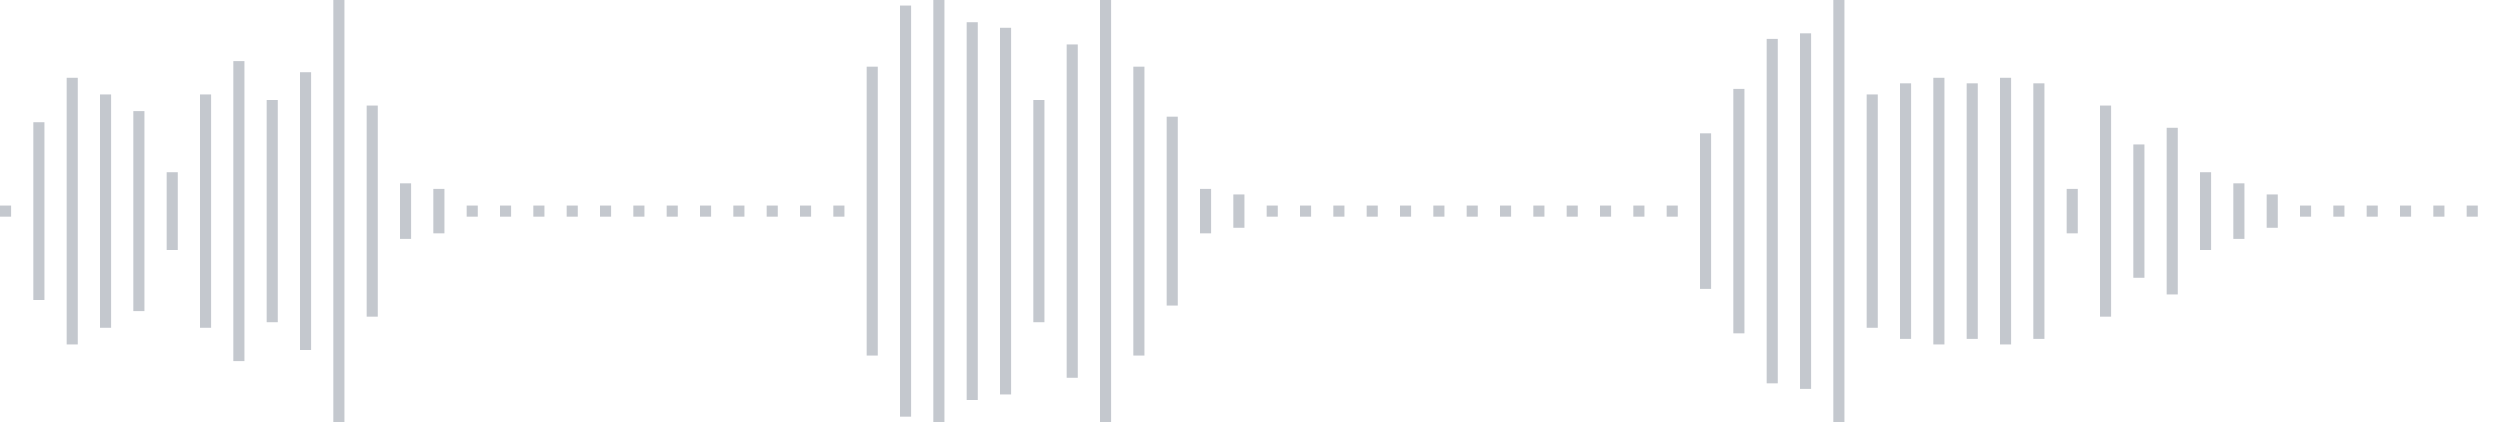 <svg xmlns="http://www.w3.org/2000/svg" xmlns:xlink="http://www.w3/org/1999/xlink" viewBox="0 0 225 38" preserveAspectRatio="none" width="100%" height="100%" fill="#C4C8CE"><g id="waveform-74055f6e-fc09-4ef6-8fc2-3d5184319dbd"><rect x="0" y="18.5" width="1" height="1"/><rect x="3" y="11.0" width="1" height="16"/><rect x="6" y="7.0" width="1" height="24"/><rect x="9" y="8.5" width="1" height="21"/><rect x="12" y="10.0" width="1" height="18"/><rect x="15" y="15.5" width="1" height="7"/><rect x="18" y="8.5" width="1" height="21"/><rect x="21" y="5.5" width="1" height="27"/><rect x="24" y="9.0" width="1" height="20"/><rect x="27" y="6.5" width="1" height="25"/><rect x="30" y="-0.5" width="1" height="39"/><rect x="33" y="9.5" width="1" height="19"/><rect x="36" y="16.5" width="1" height="5"/><rect x="39" y="17.0" width="1" height="4"/><rect x="42" y="18.5" width="1" height="1"/><rect x="45" y="18.5" width="1" height="1"/><rect x="48" y="18.5" width="1" height="1"/><rect x="51" y="18.5" width="1" height="1"/><rect x="54" y="18.5" width="1" height="1"/><rect x="57" y="18.5" width="1" height="1"/><rect x="60" y="18.5" width="1" height="1"/><rect x="63" y="18.5" width="1" height="1"/><rect x="66" y="18.5" width="1" height="1"/><rect x="69" y="18.5" width="1" height="1"/><rect x="72" y="18.5" width="1" height="1"/><rect x="75" y="18.5" width="1" height="1"/><rect x="78" y="6.0" width="1" height="26"/><rect x="81" y="0.5" width="1" height="37"/><rect x="84" y="0.0" width="1" height="38"/><rect x="87" y="2.0" width="1" height="34"/><rect x="90" y="2.5" width="1" height="33"/><rect x="93" y="9.0" width="1" height="20"/><rect x="96" y="4.0" width="1" height="30"/><rect x="99" y="-0.5" width="1" height="39"/><rect x="102" y="6.0" width="1" height="26"/><rect x="105" y="10.5" width="1" height="17"/><rect x="108" y="17.0" width="1" height="4"/><rect x="111" y="17.5" width="1" height="3"/><rect x="114" y="18.5" width="1" height="1"/><rect x="117" y="18.5" width="1" height="1"/><rect x="120" y="18.5" width="1" height="1"/><rect x="123" y="18.5" width="1" height="1"/><rect x="126" y="18.5" width="1" height="1"/><rect x="129" y="18.5" width="1" height="1"/><rect x="132" y="18.5" width="1" height="1"/><rect x="135" y="18.5" width="1" height="1"/><rect x="138" y="18.5" width="1" height="1"/><rect x="141" y="18.5" width="1" height="1"/><rect x="144" y="18.5" width="1" height="1"/><rect x="147" y="18.5" width="1" height="1"/><rect x="150" y="18.5" width="1" height="1"/><rect x="153" y="12.0" width="1" height="14"/><rect x="156" y="8.0" width="1" height="22"/><rect x="159" y="3.5" width="1" height="31"/><rect x="162" y="3.0" width="1" height="32"/><rect x="165" y="-0.5" width="1" height="39"/><rect x="168" y="8.5" width="1" height="21"/><rect x="171" y="7.5" width="1" height="23"/><rect x="174" y="7.0" width="1" height="24"/><rect x="177" y="7.5" width="1" height="23"/><rect x="180" y="7.0" width="1" height="24"/><rect x="183" y="7.5" width="1" height="23"/><rect x="186" y="17.0" width="1" height="4"/><rect x="189" y="9.5" width="1" height="19"/><rect x="192" y="13.0" width="1" height="12"/><rect x="195" y="11.5" width="1" height="15"/><rect x="198" y="15.5" width="1" height="7"/><rect x="201" y="16.5" width="1" height="5"/><rect x="204" y="17.5" width="1" height="3"/><rect x="207" y="18.5" width="1" height="1"/><rect x="210" y="18.5" width="1" height="1"/><rect x="213" y="18.5" width="1" height="1"/><rect x="216" y="18.5" width="1" height="1"/><rect x="219" y="18.5" width="1" height="1"/><rect x="222" y="18.5" width="1" height="1"/></g></svg>
